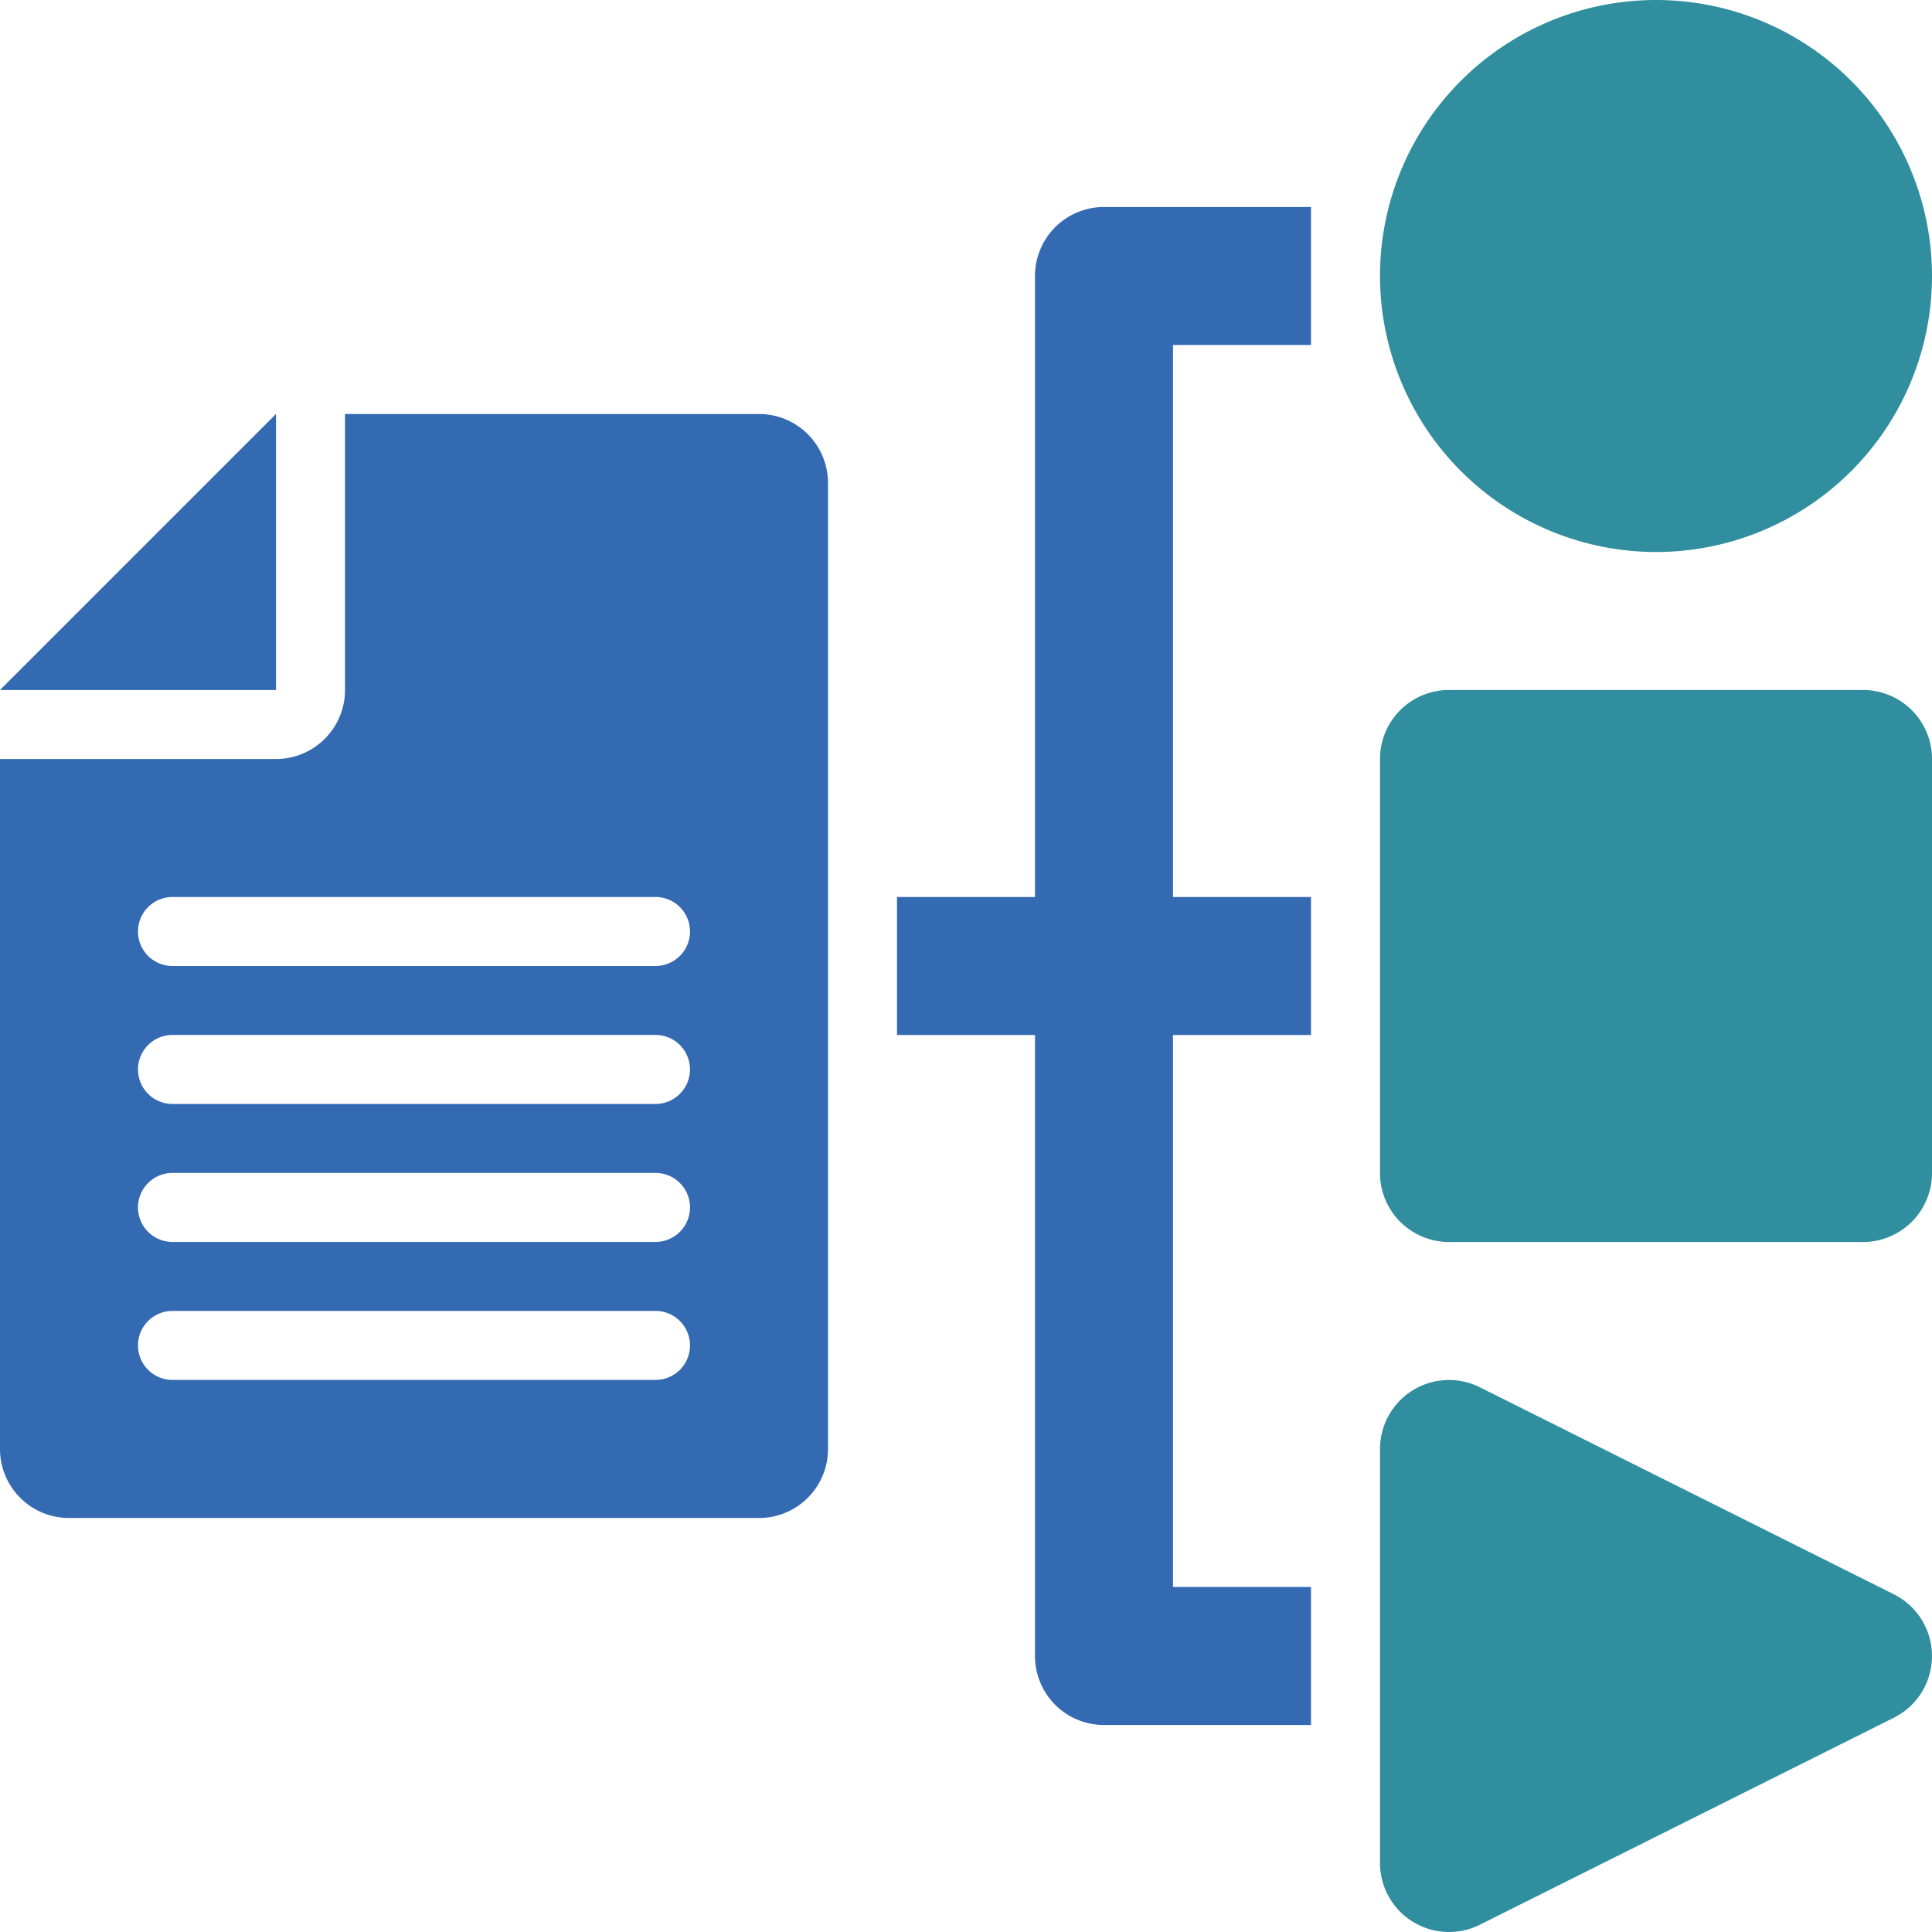 <svg xmlns="http://www.w3.org/2000/svg" width="85" height="85" viewBox="0 0 85 85"><g transform="translate(-2 -2)"><path d="M34.143,26.286A12.143,12.143,0,1,0,22,14.143,12.156,12.156,0,0,0,34.143,26.286Z" transform="translate(40.714)" fill="#308e9f"></path><path d="M43.25,12H25.036A3.035,3.035,0,0,0,22,15.036V33.25a3.035,3.035,0,0,0,3.036,3.036H43.25a3.035,3.035,0,0,0,3.036-3.036V15.036A3.035,3.035,0,0,0,43.25,12Z" transform="translate(40.714 20.357)" fill="#308e9f"></path><path d="M44.608,31.426,26.393,22.318A3.037,3.037,0,0,0,22,25.034V43.248a3.036,3.036,0,0,0,4.393,2.716l18.214-9.107a3.036,3.036,0,0,0,0-5.431Z" transform="translate(40.714 40.716)" fill="#308e9f"></path><path d="M21.071,8.036V35.357H15v6.071h6.071V68.75a3.035,3.035,0,0,0,3.036,3.036h9.107V65.714H27.143V41.429h6.071V35.357H27.143V11.071h6.071V5H24.107A3.035,3.035,0,0,0,21.071,8.036Z" transform="translate(26.464 6.107)" fill="#346ab2"></path><path d="M14.143,8V20.143H2Z" transform="translate(0 12.214)" fill="#336ab2"></path><path d="M2,23.179V53.536a3.036,3.036,0,0,0,3.036,3.036H35.393a3.036,3.036,0,0,0,3.036-3.036v-42.5A3.036,3.036,0,0,0,35.393,8H17.179V20.143a3.036,3.036,0,0,1-3.036,3.036Zm6.071,25.8a1.518,1.518,0,0,1,1.518-1.518h21.25a1.518,1.518,0,0,1,0,3.036H9.589A1.518,1.518,0,0,1,8.071,48.982Zm0-6.071a1.518,1.518,0,0,1,1.518-1.518h21.25a1.518,1.518,0,0,1,0,3.036H9.589A1.518,1.518,0,0,1,8.071,42.911Zm0-6.071a1.518,1.518,0,0,1,1.518-1.518h21.25a1.518,1.518,0,0,1,0,3.036H9.589A1.518,1.518,0,0,1,8.071,36.839Zm0-6.071A1.518,1.518,0,0,1,9.589,29.25h21.25a1.518,1.518,0,0,1,0,3.036H9.589A1.518,1.518,0,0,1,8.071,30.768Z" transform="translate(0 12.214)" fill="#346ab2"></path></g></svg>